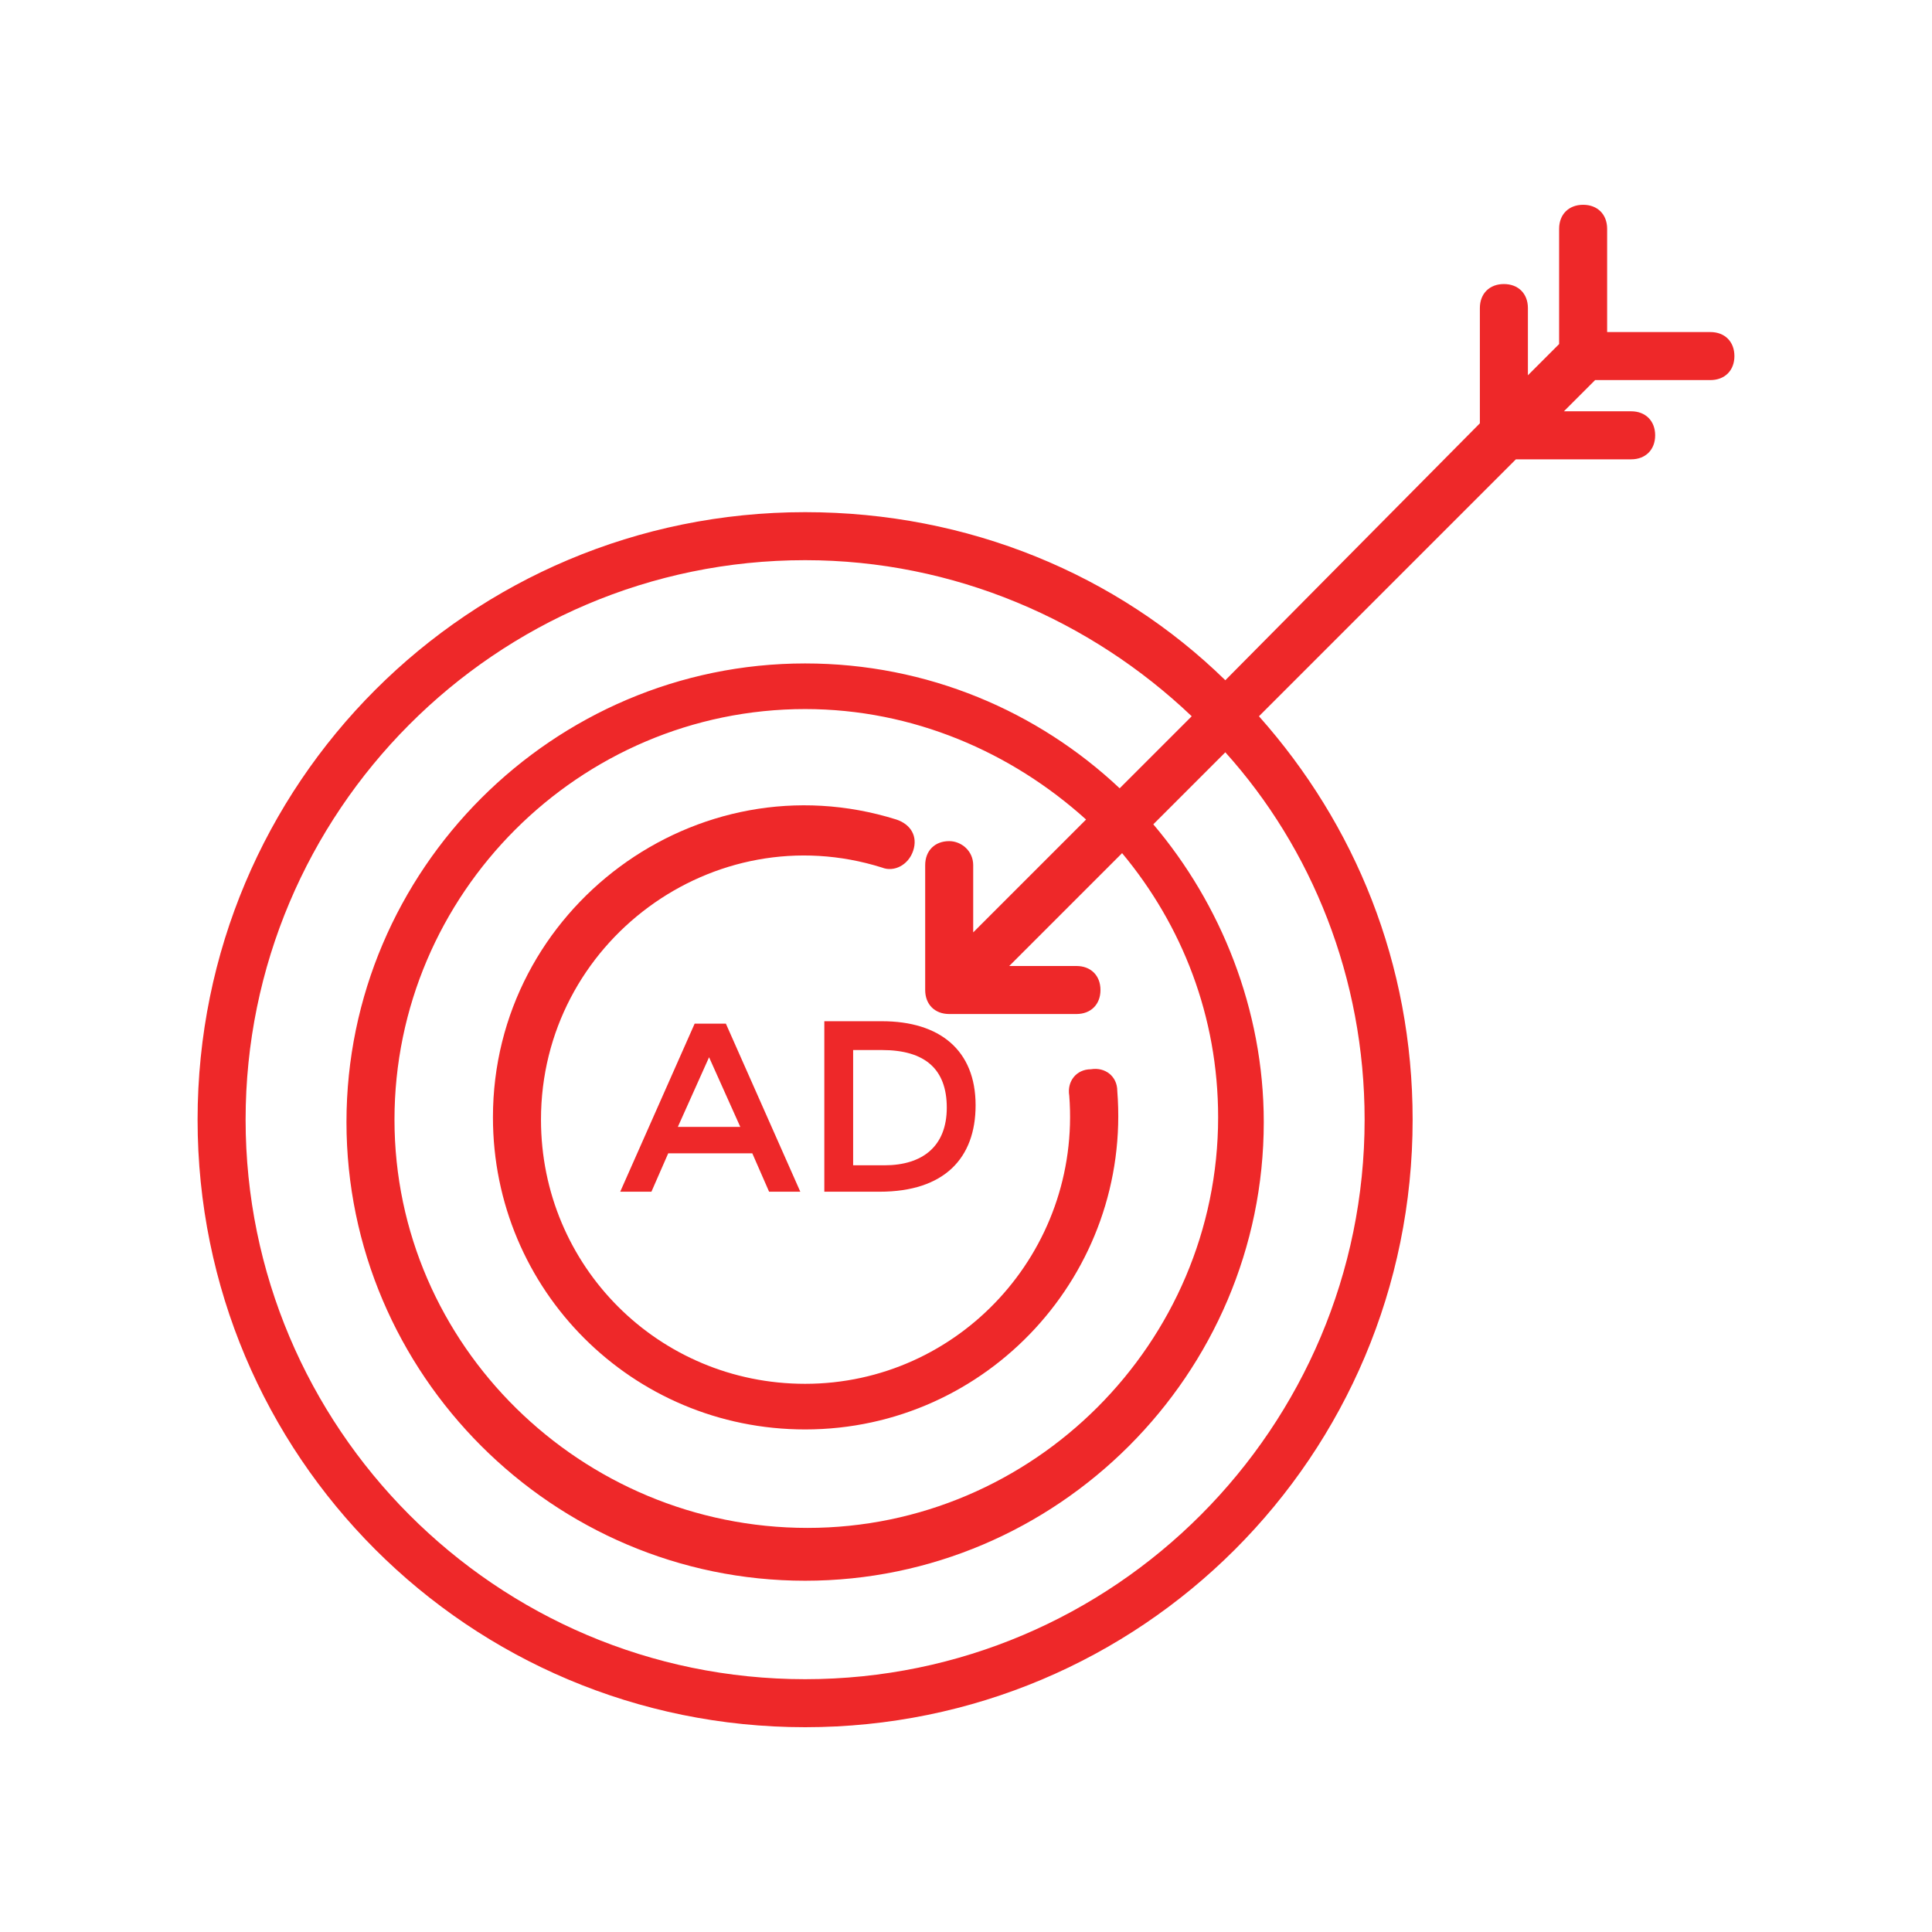 <svg xmlns="http://www.w3.org/2000/svg" xmlns:xlink="http://www.w3.org/1999/xlink" width="500" zoomAndPan="magnify" viewBox="0 0 375 375" height="500" preserveAspectRatio="xMidYMid meet" version="1.0"><defs><clipPath id="4e3ef8d0f1"><path d="M 38 39.75 L 337 39.75 L 337 335.25 L 38 335.25 Z M 38 39.75 " clip-rule="nonzero"/></clipPath></defs><path fill="#ee2829" d="M 156.273 268.598 C 127.84 268.598 105.004 245.762 105.004 217.328 C 105.004 182.84 138.562 158.137 171.188 168.391 C 173.516 169.324 176.312 167.926 177.246 165.129 C 178.18 162.332 176.781 160 173.984 159.07 C 135.297 146.949 95.68 176.312 95.68 216.863 C 95.68 250.422 122.715 277.453 156.273 277.453 C 191.695 277.453 219.66 247.16 216.863 211.738 C 216.863 208.941 214.531 207.074 211.738 207.543 C 208.941 207.543 207.074 209.871 207.543 212.668 C 209.871 242.965 186.102 268.598 156.273 268.598 Z M 156.273 268.598 " fill-opacity="1" fill-rule="nonzero"/><g clip-path="url(#4e3ef8d0f1)"><path fill="#ee2829" d="M 331.988 64.453 L 311.945 64.453 L 311.945 44.41 C 311.945 41.613 310.082 39.75 307.285 39.75 C 304.488 39.75 302.625 41.613 302.625 44.41 L 302.625 66.781 L 296.566 72.844 L 296.566 59.793 C 296.566 56.996 294.699 55.133 291.902 55.133 C 289.105 55.133 287.242 56.996 287.242 59.793 L 287.242 82.164 L 237.836 132.035 C 216.863 111.527 187.965 99.41 156.273 99.41 C 91.02 99.41 38.352 152.078 38.352 217.328 C 38.352 282.582 91.02 335.25 156.273 335.25 C 221.523 335.25 274.191 282.582 274.191 217.328 C 274.191 187.035 263.008 160 244.363 139.027 L 294.234 89.156 L 316.605 89.156 C 319.402 89.156 321.266 87.289 321.266 84.496 C 321.266 81.699 319.402 79.832 316.605 79.832 L 303.555 79.832 L 309.613 73.773 L 331.988 73.773 C 334.785 73.773 336.648 71.91 336.648 69.113 C 336.648 66.316 334.785 64.453 331.988 64.453 Z M 264.871 217.328 C 264.871 276.988 216.398 325.93 156.273 325.93 C 96.148 325.93 47.672 276.988 47.672 217.328 C 47.672 157.672 96.148 108.73 156.273 108.73 C 185.168 108.73 211.738 120.383 231.312 139.027 L 217.328 153.008 C 201.484 138.094 180.043 128.773 156.273 128.773 C 107.332 128.773 67.25 168.855 67.25 217.797 C 67.25 266.734 107.332 306.82 156.273 306.82 C 205.211 306.82 245.297 266.734 245.297 217.797 C 245.297 195.891 236.906 175.383 223.855 160 L 237.836 146.02 C 254.617 164.66 264.871 189.832 264.871 217.328 Z M 184.238 163.262 C 181.441 163.262 179.578 165.129 179.578 167.926 L 179.578 192.16 C 179.578 194.957 181.441 196.82 184.238 196.82 L 208.941 196.82 C 211.738 196.82 213.602 194.957 213.602 192.16 C 213.602 189.363 211.738 187.5 208.941 187.5 L 195.891 187.5 L 217.797 165.594 C 229.449 179.578 236.438 197.289 236.438 216.863 C 236.438 260.676 200.551 296.566 156.738 296.566 C 112.926 296.566 76.57 261.141 76.57 217.328 C 76.57 173.516 112.461 137.629 156.273 137.629 C 177.246 137.629 196.355 146.02 210.805 159.07 L 188.898 180.977 L 188.898 167.926 C 188.898 165.129 186.566 163.262 184.238 163.262 Z M 184.238 163.262 " fill-opacity="1" fill-rule="nonzero"/></g><path fill="#ee2829" d="M 120.383 231.312 L 126.441 231.312 L 129.703 223.855 L 146.02 223.855 L 149.281 231.312 L 155.34 231.312 L 140.891 198.688 L 134.832 198.688 Z M 143.688 218.727 L 131.57 218.727 L 137.629 205.211 Z M 143.688 218.727 " fill-opacity="1" fill-rule="nonzero"/><path fill="#ee2829" d="M 160 198.688 L 160 231.312 L 170.723 231.312 C 183.305 231.312 189.363 224.785 189.363 214.531 C 189.363 203.812 182.371 198.219 171.188 198.219 L 160 198.219 Z M 183.77 215 C 183.77 222.457 179.109 226.184 171.652 226.184 L 165.594 226.184 L 165.594 203.812 L 171.188 203.812 C 179.578 203.812 183.77 207.543 183.77 215 Z M 183.77 215 " fill-opacity="1" fill-rule="nonzero"/></svg>